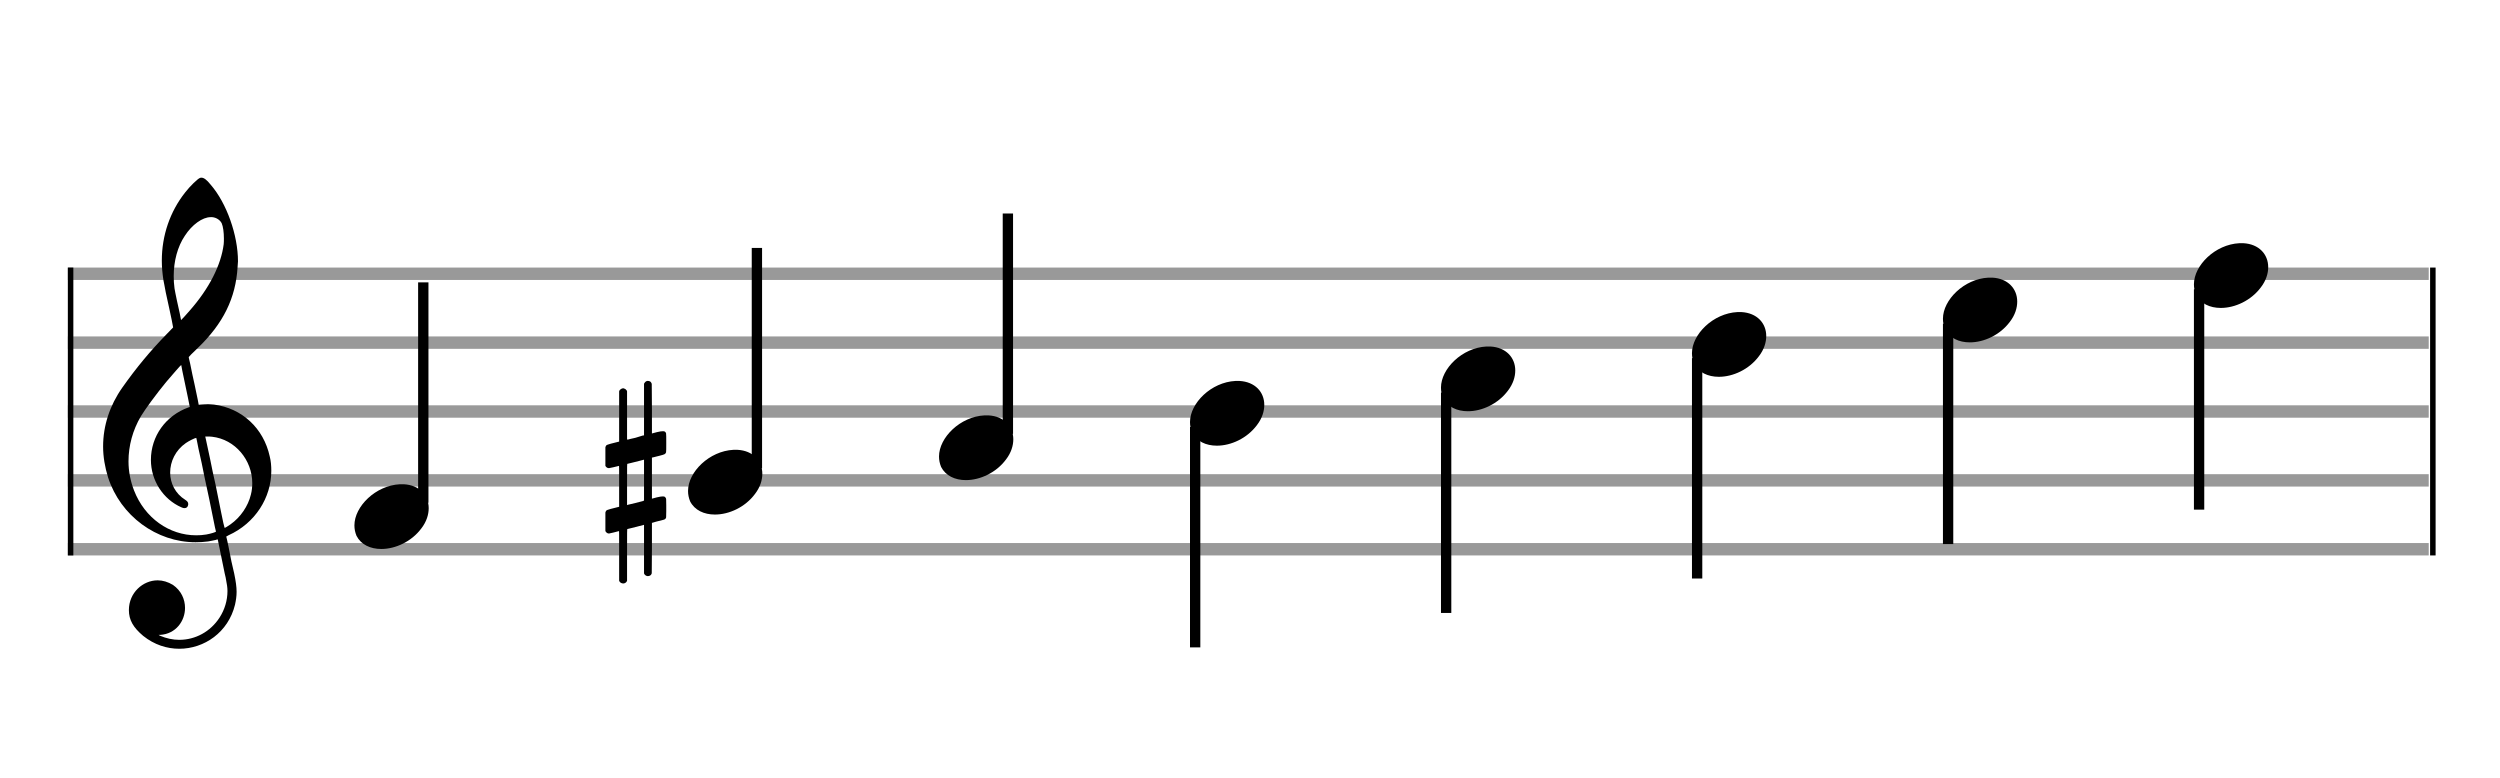 <?xml version="1.0" encoding="utf-8"?>
<!DOCTYPE svg PUBLIC "-//W3C//DTD SVG 1.1//EN" "http://www.w3.org/Graphics/SVG/1.1/DTD/svg11.dtd">
<svg version="1.1" id="Layer_1" xmlns="http://www.w3.org/2000/svg"
     xmlns:xlink="http://www.w3.org/1999/xlink" x="0px" y="0px"
     width="363px" height="113px" viewBox="0 0 363 113"
     enable-background="new 0 0 363 113" xml:space="preserve"><rect stroke-width="0.3" fill="#999999" stroke="#999999" font-family="Arial" font-size="10pt" font-weight="normal" font-style="normal" x="10" y="39" width="342.5" height="1.5" ></rect>
<rect stroke-width="0.3" fill="#999999" stroke="#999999" font-family="Arial" font-size="10pt" font-weight="normal" font-style="normal" x="10" y="49" width="342.5" height="1.5" ></rect>
<rect stroke-width="0.3" fill="#999999" stroke="#999999" font-family="Arial" font-size="10pt" font-weight="normal" font-style="normal" x="10" y="59" width="342.5" height="1.5" ></rect>
<rect stroke-width="0.3" fill="#999999" stroke="#999999" font-family="Arial" font-size="10pt" font-weight="normal" font-style="normal" x="10" y="69" width="342.5" height="1.5" ></rect>
<rect stroke-width="0.3" fill="#999999" stroke="#999999" font-family="Arial" font-size="10pt" font-weight="normal" font-style="normal" x="10" y="79" width="342.5" height="1.5" ></rect>
<rect stroke-width="0.3" fill="black" stroke="black" font-family="Arial" font-size="10pt" font-weight="normal" font-style="normal" x="10" y="39" width="0.5" height="41.5" ></rect>
<rect stroke-width="0.3" fill="black" stroke="black" font-family="Arial" font-size="10pt" font-weight="normal" font-style="normal" x="353" y="39" width="0.5" height="41.5" ></rect>
<path stroke-width="0.3" fill="black" stroke="none" font-family="Arial" font-size="10pt" font-weight="normal" font-style="normal" x="353" y="39" width="0.5" height="41.5" d="M15 69M29.054 25.829C29.112 25.8,29.17 25.8,29.256 25.8C29.602 25.8,30.005 26.088,30.581 26.808C32.914 29.486,34.555 34.152,34.555 37.954C34.555 38.242,34.498 38.472,34.498 38.76C34.238 43.282,32.395 46.997,28.738 50.51L27.758 51.461L27.413 51.835L27.413 51.95L27.614 52.814L27.931 54.37L28.248 55.81C28.68 57.768,28.853 58.776,28.853 58.776C28.853 58.776,28.853 58.776,28.853 58.776C28.853 58.776,28.968 58.776,29.112 58.747C29.256 58.747,29.717 58.69,30.206 58.69C30.552 58.69,30.898 58.747,31.07 58.747C35.131 59.266,38.27 62.174,39.163 66.264C39.336 66.926,39.394 67.646,39.394 68.366C39.394 72.254,37.061 75.97,33.173 77.726C32.942 77.87,32.856 77.899,32.856 77.899L32.856 77.928C32.856 77.928,33.029 78.59,33.173 79.339L33.605 81.528L34.008 83.285C34.238 84.408,34.354 85.214,34.354 85.934C34.354 86.568,34.267 87.144,34.123 87.806C33.144 91.81,29.659 94.2,26.03 94.2C24.245 94.2,22.402 93.624,20.789 92.328C19.349 91.118,18.715 90.024,18.715 88.584C18.715 86.05,20.76 84.264,22.891 84.264C23.64 84.264,24.389 84.494,25.109 84.926C26.318 85.762,26.866 87.029,26.866 88.267C26.866 90.168,25.541 92.04,23.266 92.184L23.035 92.184L23.208 92.299C24.158 92.702,25.109 92.904,26.03 92.904C28.363 92.904,30.552 91.723,31.877 89.678C32.626 88.526,33.029 87.173,33.029 85.819C33.029 85.301,32.942 84.782,32.827 84.206C32.827 84.149,32.741 83.688,32.626 83.256C31.992 80.146,31.618 78.331,31.618 78.331C31.618 78.331,31.618 78.331,31.618 78.331C31.56 78.331,31.445 78.331,31.358 78.389C31.07 78.446,30.466 78.59,30.206 78.619C29.573 78.706,28.968 78.734,28.392 78.734C22.747 78.734,17.506 74.933,15.691 69.317C15.23 67.819,14.971 66.322,14.971 64.824C14.971 61.829,15.922 58.891,17.765 56.27C19.781 53.419,21.797 50.971,24.274 48.437L25.138 47.544L24.936 46.478L24.562 44.722L24.072 42.475C23.928 41.64,23.755 40.834,23.726 40.661C23.582 39.71,23.496 38.789,23.496 37.838C23.496 34.21,24.677 30.725,26.894 27.931C27.557 27.067,28.738 25.915,29.054 25.829M30.811 31.531C30.754 31.531,30.667 31.531,30.581 31.531C29.4 31.531,27.874 32.626,26.837 34.238C25.771 35.822,25.224 37.925,25.224 40.085C25.224 40.661,25.253 41.266,25.339 41.87C25.426 42.302,25.454 42.59,25.685 43.627L26.088 45.442C26.203 45.989,26.29 46.421,26.29 46.478L26.29 46.478C26.318 46.478,27.211 45.499,27.499 45.154C30.379 41.899,32.107 38.472,32.482 35.448C32.51 35.16,32.51 34.93,32.51 34.642C32.51 33.749,32.395 32.885,32.194 32.424C31.963 31.963,31.445 31.589,30.811 31.531M26.462 53.794C26.405 53.39,26.318 53.074,26.318 53.016C26.318 53.016,26.318 53.016,26.29 53.016C26.232 53.016,24.994 54.456,24.13 55.464C22.661 57.25,21.106 59.381,20.472 60.418C19.262 62.462,18.658 64.738,18.658 66.984C18.658 68.453,18.946 69.864,19.464 71.218C21.019 75.221,24.59 77.726,28.478 77.726C28.939 77.726,29.458 77.698,29.947 77.611C30.581 77.496,31.358 77.266,31.358 77.179L31.358 77.179C31.358 77.179,31.301 76.891,31.214 76.574L30.379 72.456L29.717 69.374L29.285 67.243L28.824 65.17C28.594 63.931,28.507 63.614,28.507 63.614C28.507 63.614,28.507 63.586,28.478 63.586C28.306 63.586,27.384 64.046,26.981 64.334C25.483 65.371,24.706 67.013,24.706 68.626C24.706 70.152,25.454 71.678,26.894 72.571C27.211 72.773,27.326 72.946,27.326 73.147C27.326 73.176,27.326 73.262,27.326 73.291C27.269 73.637,27.067 73.781,26.779 73.781C26.664 73.781,26.52 73.752,26.347 73.666C23.698 72.514,21.912 69.778,21.912 66.782L21.912 66.782C21.912 63.326,24.072 60.331,27.384 59.15L27.557 59.093L27.269 57.653L26.462 53.794M30.782 63.413C30.552 63.384,30.322 63.384,30.149 63.384C30.091 63.384,30.005 63.384,29.947 63.384L29.803 63.384L29.918 63.902L30.523 66.725L30.898 68.568L31.301 70.382L32.107 74.386L32.424 75.912C32.539 76.315,32.597 76.661,32.626 76.661C32.626 76.661,32.626 76.661,32.626 76.661C32.654 76.661,33.144 76.373,33.461 76.142C34.93 75.106,36.024 73.493,36.427 71.822C36.571 71.275,36.629 70.699,36.629 70.152C36.629 66.811,34.152 63.787,30.782 63.413" ></path>
<g class="vf-stavenote" ><g class="vf-note" pointer-events="bounding-box" ><g class="vf-stem" pointer-events="bounding-box" ><path stroke-width="1.5" fill="none" stroke="black" font-family="Arial" font-size="10pt" font-weight="normal" font-style="normal" x="353" y="39" width="0.5" height="41.5" d="M61.461 73L61.461 41" ></path>
</g>
<g class="vf-notehead" pointer-events="bounding-box" ><path stroke-width="0.3" fill="black" stroke="none" font-family="Arial" font-size="10pt" font-weight="normal" font-style="normal" x="353" y="39" width="0.5" height="41.5" d="M51.461 75M58.063 70.313C58.164 70.313,58.315 70.313,58.34 70.313C58.34 70.313,58.365 70.313,58.365 70.313C58.365 70.313,58.517 70.313,58.643 70.313C60.911 70.439,62.246 71.926,62.246 73.79C62.246 74.698,61.944 75.731,61.188 76.714C59.751 78.654,57.408 79.712,55.367 79.712C53.779 79.712,52.418 79.082,51.763 77.797C51.561 77.293,51.461 76.814,51.461 76.285C51.461 73.538,54.535 70.489,58.063 70.313" ></path>
</g>
</g>
<g class="vf-modifiers" ></g>
</g>
<g class="vf-stavenote" ><g class="vf-note" pointer-events="bounding-box" ><g class="vf-stem" pointer-events="bounding-box" ><path stroke-width="1.5" fill="none" stroke="black" font-family="Arial" font-size="10pt" font-weight="normal" font-style="normal" x="353" y="39" width="0.5" height="41.5" d="M109.903 68L109.903 36" ></path>
</g>
<g class="vf-notehead" pointer-events="bounding-box" ><path stroke-width="0.3" fill="black" stroke="none" font-family="Arial" font-size="10pt" font-weight="normal" font-style="normal" x="353" y="39" width="0.5" height="41.5" d="M99.903 70M106.505 65.313C106.606 65.313,106.757 65.313,106.783 65.313C106.783 65.313,106.808 65.313,106.808 65.313C106.808 65.313,106.959 65.313,107.085 65.313C109.353 65.439,110.689 66.926,110.689 68.79C110.689 69.698,110.386 70.731,109.63 71.714C108.194 73.654,105.85 74.712,103.809 74.712C102.221 74.712,100.861 74.082,100.205 72.797C100.004 72.293,99.903 71.814,99.903 71.285C99.903 68.538,102.977 65.489,106.505 65.313" ></path>
</g>
</g>
<g class="vf-modifiers" ><path stroke-width="0.3" fill="black" stroke="none" font-family="Arial" font-size="10pt" font-weight="normal" font-style="normal" x="353" y="39" width="0.5" height="41.5" d="M87.903 70M93.84 55.362C93.922 55.308,93.95 55.308,94.059 55.308C94.333 55.308,94.524 55.417,94.606 55.663L94.634 55.745L94.661 59.33L94.661 62.941L95.372 62.75C95.783 62.64,96.084 62.613,96.275 62.613C96.521 62.613,96.631 62.695,96.713 62.914C96.74 62.996,96.74 63.625,96.74 64.309C96.74 64.966,96.74 65.65,96.713 65.677C96.604 65.951,96.521 65.978,95.783 66.17C94.853 66.416,94.661 66.443,94.661 66.443C94.661 66.443,94.661 67.155,94.661 68.222C94.661 68.605,94.661 69.015,94.661 69.453L94.661 72.408L95.372 72.216C95.81 72.107,96.084 72.079,96.275 72.079C96.412 72.079,96.521 72.107,96.604 72.216C96.74 72.38,96.74 72.353,96.74 73.365L96.74 73.776L96.74 74.213C96.74 75.226,96.74 75.198,96.604 75.335C96.494 75.445,96.521 75.445,95.263 75.746C94.989 75.828,94.743 75.91,94.716 75.91L94.661 75.91L94.661 79.549L94.634 83.215L94.606 83.324C94.524 83.543,94.305 83.653,94.059 83.653C93.895 83.653,93.649 83.543,93.539 83.324L93.512 83.215L93.512 79.713L93.512 76.211L93.485 76.211L92.855 76.375L91.679 76.676C91.378 76.758,91.104 76.813,91.104 76.813C91.049 76.813,91.049 77.004,91.049 80.534L91.049 84.309L91.022 84.391C90.913 84.61,90.694 84.72,90.502 84.72C90.283 84.72,90.037 84.61,89.928 84.391L89.9 84.309L89.9 80.698C89.9 77.36,89.9 77.114,89.873 77.114C89.873 77.114,89.873 77.114,89.873 77.114C89.572 77.196,88.532 77.469,88.423 77.469C88.177 77.469,88.013 77.305,87.903 77.114C87.903 77.004,87.903 77.004,87.903 75.718L87.903 74.432L87.93 74.323C88.04 74.049,88.04 74.049,89.572 73.666L89.9 73.584L89.9 70.602C89.9 67.839,89.9 67.647,89.873 67.647C89.873 67.647,89.873 67.647,89.873 67.647C89.572 67.729,88.532 67.975,88.423 67.975C88.177 67.975,88.013 67.839,87.903 67.647C87.903 67.538,87.903 67.538,87.903 66.252L87.903 64.966L87.93 64.856C88.04 64.583,88.04 64.583,89.572 64.2L89.9 64.118L89.9 60.479L89.9 56.84L89.928 56.73C90.037 56.539,90.283 56.375,90.502 56.375C90.584 56.375,90.639 56.429,90.721 56.457C90.831 56.484,90.94 56.621,91.022 56.73L91.049 56.84L91.049 60.342L91.049 63.817L91.214 63.817C91.268 63.789,91.761 63.68,92.253 63.57L93.32 63.242L93.512 63.215L93.512 59.494L93.512 55.745L93.539 55.663C93.621 55.554,93.703 55.417,93.84 55.362M93.512 69.754C93.512 68.085,93.512 66.744,93.512 66.744L93.512 66.744C93.485 66.744,93.211 66.826,92.883 66.908L91.679 67.209C91.378 67.291,91.104 67.346,91.104 67.346C91.049 67.346,91.049 67.51,91.049 70.328L91.049 73.338L91.214 73.283C91.268 73.256,91.761 73.146,92.253 73.037L93.32 72.763L93.512 72.681L93.512 69.754" ></path>
</g>
</g>
<g class="vf-stavenote" ><g class="vf-note" pointer-events="bounding-box" ><g class="vf-stem" pointer-events="bounding-box" ><path stroke-width="1.5" fill="none" stroke="black" font-family="Arial" font-size="10pt" font-weight="normal" font-style="normal" x="353" y="39" width="0.5" height="41.5" d="M146.345 63L146.345 31" ></path>
</g>
<g class="vf-notehead" pointer-events="bounding-box" ><path stroke-width="0.3" fill="black" stroke="none" font-family="Arial" font-size="10pt" font-weight="normal" font-style="normal" x="353" y="39" width="0.5" height="41.5" d="M136.345 65M142.948 60.313C143.049 60.313,143.2 60.313,143.225 60.313C143.225 60.313,143.25 60.313,143.25 60.313C143.25 60.313,143.401 60.313,143.527 60.313C145.795 60.439,147.131 61.926,147.131 63.79C147.131 64.698,146.829 65.731,146.073 66.714C144.636 68.654,142.293 69.712,140.251 69.712C138.664 69.712,137.303 69.082,136.648 67.797C136.446 67.293,136.345 66.814,136.345 66.285C136.345 63.538,139.42 60.489,142.948 60.313" ></path>
</g>
</g>
<g class="vf-modifiers" ></g>
</g>
<g class="vf-stavenote" ><g class="vf-note" pointer-events="bounding-box" ><g class="vf-stem" pointer-events="bounding-box" ><path stroke-width="1.5" fill="none" stroke="black" font-family="Arial" font-size="10pt" font-weight="normal" font-style="normal" x="353" y="39" width="0.5" height="41.5" d="M173.538 62L173.538 94" ></path>
</g>
<g class="vf-notehead" pointer-events="bounding-box" ><path stroke-width="0.3" fill="black" stroke="none" font-family="Arial" font-size="10pt" font-weight="normal" font-style="normal" x="353" y="39" width="0.5" height="41.5" d="M172.788 60M179.39 55.313C179.491 55.313,179.642 55.313,179.668 55.313C179.668 55.313,179.693 55.313,179.693 55.313C179.693 55.313,179.844 55.313,179.97 55.313C182.238 55.439,183.574 56.926,183.574 58.79C183.574 59.698,183.271 60.731,182.515 61.714C181.079 63.654,178.735 64.712,176.694 64.712C175.106 64.712,173.746 64.082,173.09 62.797C172.889 62.293,172.788 61.814,172.788 61.285C172.788 58.538,175.862 55.489,179.39 55.313" ></path>
</g>
</g>
<g class="vf-modifiers" ></g>
</g>
<g class="vf-stavenote" ><g class="vf-note" pointer-events="bounding-box" ><g class="vf-stem" pointer-events="bounding-box" ><path stroke-width="1.5" fill="none" stroke="black" font-family="Arial" font-size="10pt" font-weight="normal" font-style="normal" x="353" y="39" width="0.5" height="41.5" d="M209.98 57L209.98 89" ></path>
</g>
<g class="vf-notehead" pointer-events="bounding-box" ><path stroke-width="0.3" fill="black" stroke="none" font-family="Arial" font-size="10pt" font-weight="normal" font-style="normal" x="353" y="39" width="0.5" height="41.5" d="M209.23 55M215.833 50.313C215.934 50.313,216.085 50.313,216.11 50.313C216.11 50.313,216.135 50.313,216.135 50.313C216.135 50.313,216.286 50.313,216.412 50.313C218.68 50.439,220.016 51.926,220.016 53.79C220.016 54.698,219.714 55.731,218.958 56.714C217.521 58.654,215.178 59.712,213.136 59.712C211.549 59.712,210.188 59.082,209.533 57.797C209.331 57.293,209.23 56.814,209.23 56.285C209.23 53.538,212.305 50.489,215.833 50.313" ></path>
</g>
</g>
<g class="vf-modifiers" ></g>
</g>
<g class="vf-stavenote" ><g class="vf-note" pointer-events="bounding-box" ><g class="vf-stem" pointer-events="bounding-box" ><path stroke-width="1.5" fill="none" stroke="black" font-family="Arial" font-size="10pt" font-weight="normal" font-style="normal" x="353" y="39" width="0.5" height="41.5" d="M246.423 52L246.423 84" ></path>
</g>
<g class="vf-notehead" pointer-events="bounding-box" ><path stroke-width="0.3" fill="black" stroke="none" font-family="Arial" font-size="10pt" font-weight="normal" font-style="normal" x="353" y="39" width="0.5" height="41.5" d="M245.673 50M252.275 45.313C252.376 45.313,252.527 45.313,252.552 45.313C252.552 45.313,252.578 45.313,252.578 45.313C252.578 45.313,252.729 45.313,252.855 45.313C255.123 45.439,256.458 46.926,256.458 48.79C256.458 49.698,256.156 50.731,255.4 51.714C253.964 53.654,251.62 54.712,249.579 54.712C247.991 54.712,246.63 54.082,245.975 52.797C245.774 52.293,245.673 51.814,245.673 51.285C245.673 48.538,248.747 45.489,252.275 45.313" ></path>
</g>
</g>
<g class="vf-modifiers" ></g>
</g>
<g class="vf-stavenote" ><g class="vf-note" pointer-events="bounding-box" ><g class="vf-stem" pointer-events="bounding-box" ><path stroke-width="1.5" fill="none" stroke="black" font-family="Arial" font-size="10pt" font-weight="normal" font-style="normal" x="353" y="39" width="0.5" height="41.5" d="M282.865 47L282.865 79" ></path>
</g>
<g class="vf-notehead" pointer-events="bounding-box" ><path stroke-width="0.3" fill="black" stroke="none" font-family="Arial" font-size="10pt" font-weight="normal" font-style="normal" x="353" y="39" width="0.5" height="41.5" d="M282.115 45M288.718 40.313C288.818 40.313,288.97 40.313,288.995 40.313C288.995 40.313,289.02 40.313,289.02 40.313C289.02 40.313,289.171 40.313,289.297 40.313C291.565 40.439,292.901 41.926,292.901 43.79C292.901 44.698,292.598 45.731,291.842 46.714C290.406 48.654,288.062 49.712,286.021 49.712C284.434 49.712,283.073 49.082,282.418 47.797C282.216 47.293,282.115 46.814,282.115 46.285C282.115 43.538,285.19 40.489,288.718 40.313" ></path>
</g>
</g>
<g class="vf-modifiers" ></g>
</g>
<g class="vf-stavenote" ><g class="vf-note" pointer-events="bounding-box" ><g class="vf-stem" pointer-events="bounding-box" ><path stroke-width="1.5" fill="none" stroke="black" font-family="Arial" font-size="10pt" font-weight="normal" font-style="normal" x="353" y="39" width="0.5" height="41.5" d="M319.308 42L319.308 74" ></path>
</g>
<g class="vf-notehead" pointer-events="bounding-box" ><path stroke-width="0.3" fill="black" stroke="none" font-family="Arial" font-size="10pt" font-weight="normal" font-style="normal" x="353" y="39" width="0.5" height="41.5" d="M318.558 40M325.16 35.313C325.261 35.313,325.412 35.313,325.437 35.313C325.437 35.313,325.462 35.313,325.462 35.313C325.462 35.313,325.614 35.313,325.74 35.313C328.008 35.439,329.343 36.926,329.343 38.79C329.343 39.698,329.041 40.731,328.285 41.714C326.848 43.654,324.505 44.712,322.464 44.712C320.876 44.712,319.515 44.082,318.86 42.797C318.658 42.293,318.558 41.814,318.558 41.285C318.558 38.538,321.632 35.489,325.16 35.313" ></path>
</g>
</g>
<g class="vf-modifiers" ></g>
</g>
</svg>